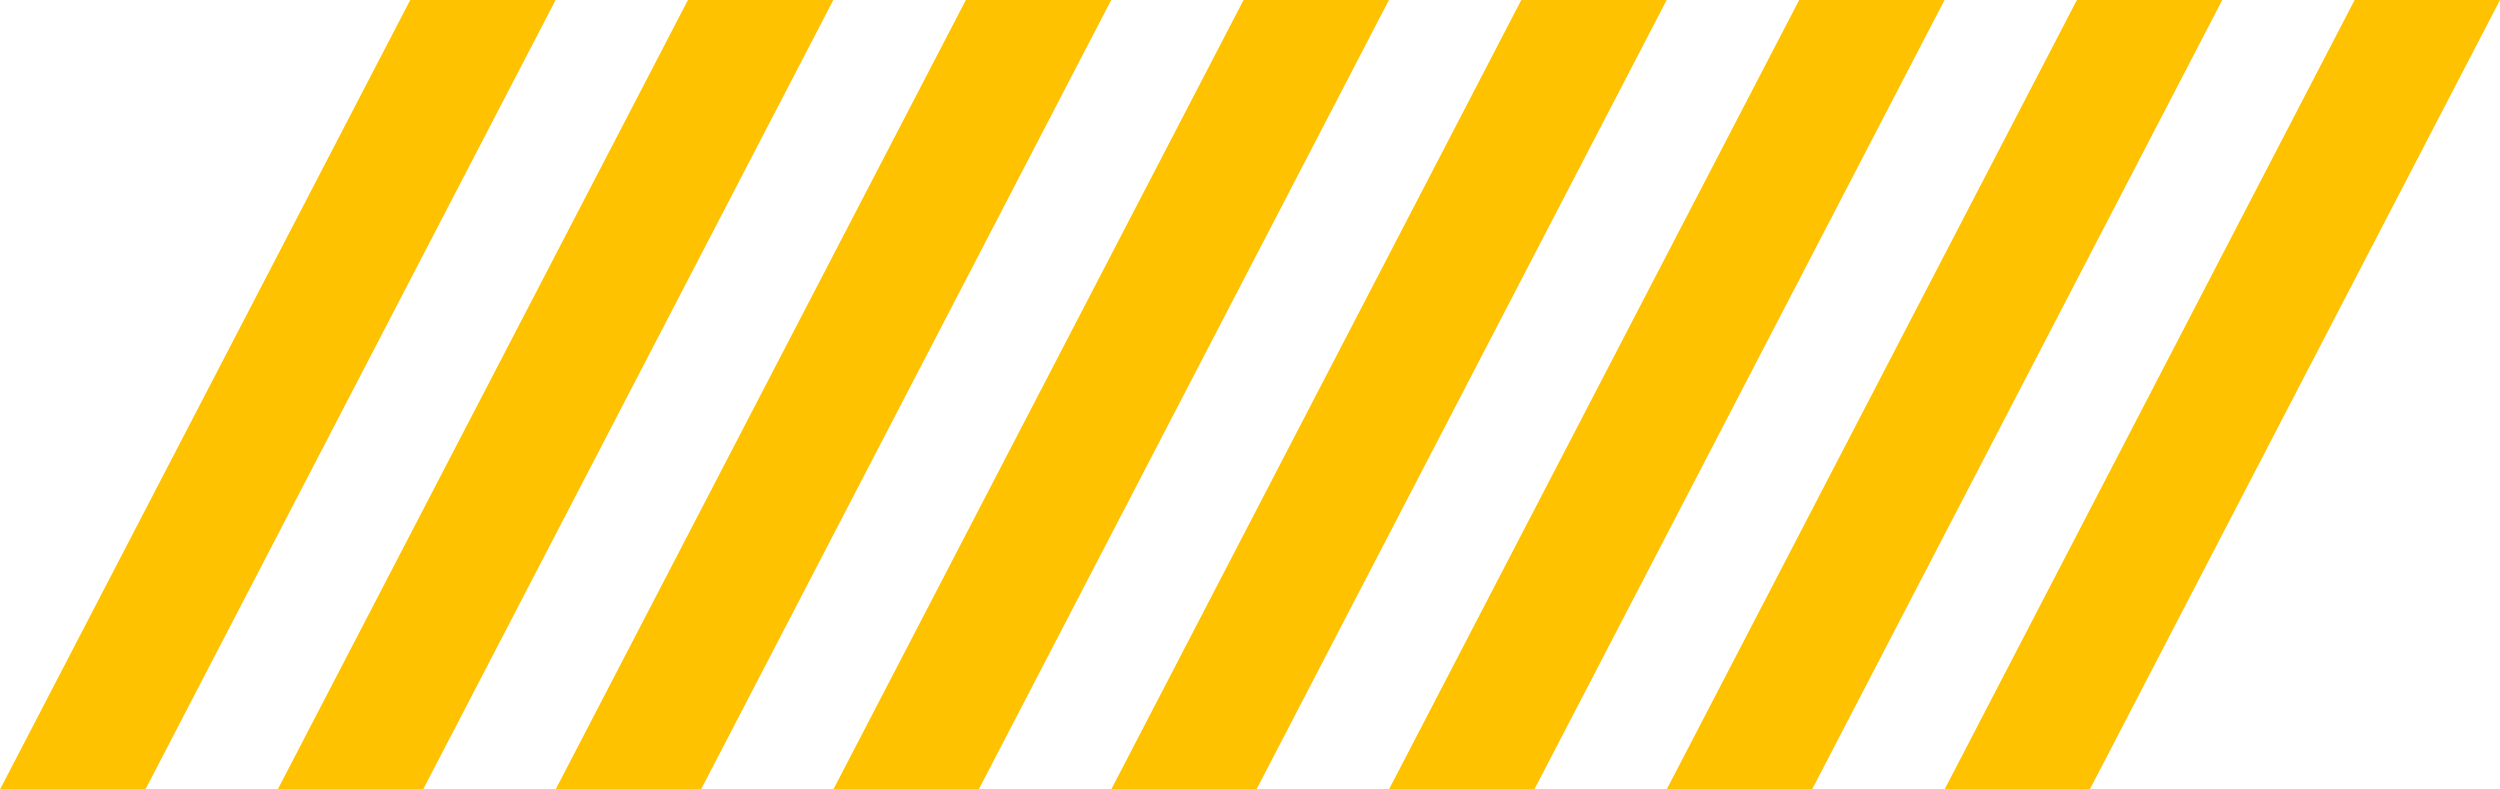 <?xml version="1.0" encoding="UTF-8"?>
<svg id="Layer_2" data-name="Layer 2" xmlns="http://www.w3.org/2000/svg" viewBox="0 0 147.54 46.59">
  <defs>
    <style>
      .cls-1 {
        fill: #ffc200;
      }
    </style>
  </defs>
  <g id="Layer_1-2" data-name="Layer 1">
    <g>
      <polygon class="cls-1" points="0 46.59 8.58 46.59 32.79 0 24.21 0 0 46.59"/>
      <polygon class="cls-1" points="32.79 46.59 41.37 46.59 65.58 0 57 0 32.79 46.59"/>
      <polygon class="cls-1" points="65.58 46.59 74.15 46.59 98.36 0 89.78 0 65.58 46.59"/>
      <polygon class="cls-1" points="98.36 46.59 106.94 46.59 131.15 0 122.57 0 98.36 46.59"/>
      <polygon class="cls-1" points="16.39 46.59 24.97 46.59 49.18 0 40.6 0 16.39 46.59"/>
      <polygon class="cls-1" points="49.18 46.59 57.76 46.59 81.97 0 73.39 0 49.18 46.59"/>
      <polygon class="cls-1" points="81.97 46.59 90.55 46.59 114.76 0 106.18 0 81.97 46.59"/>
      <polygon class="cls-1" points="114.76 46.59 123.33 46.59 147.54 0 138.96 0 114.76 46.59"/>
    </g>
  </g>
</svg>